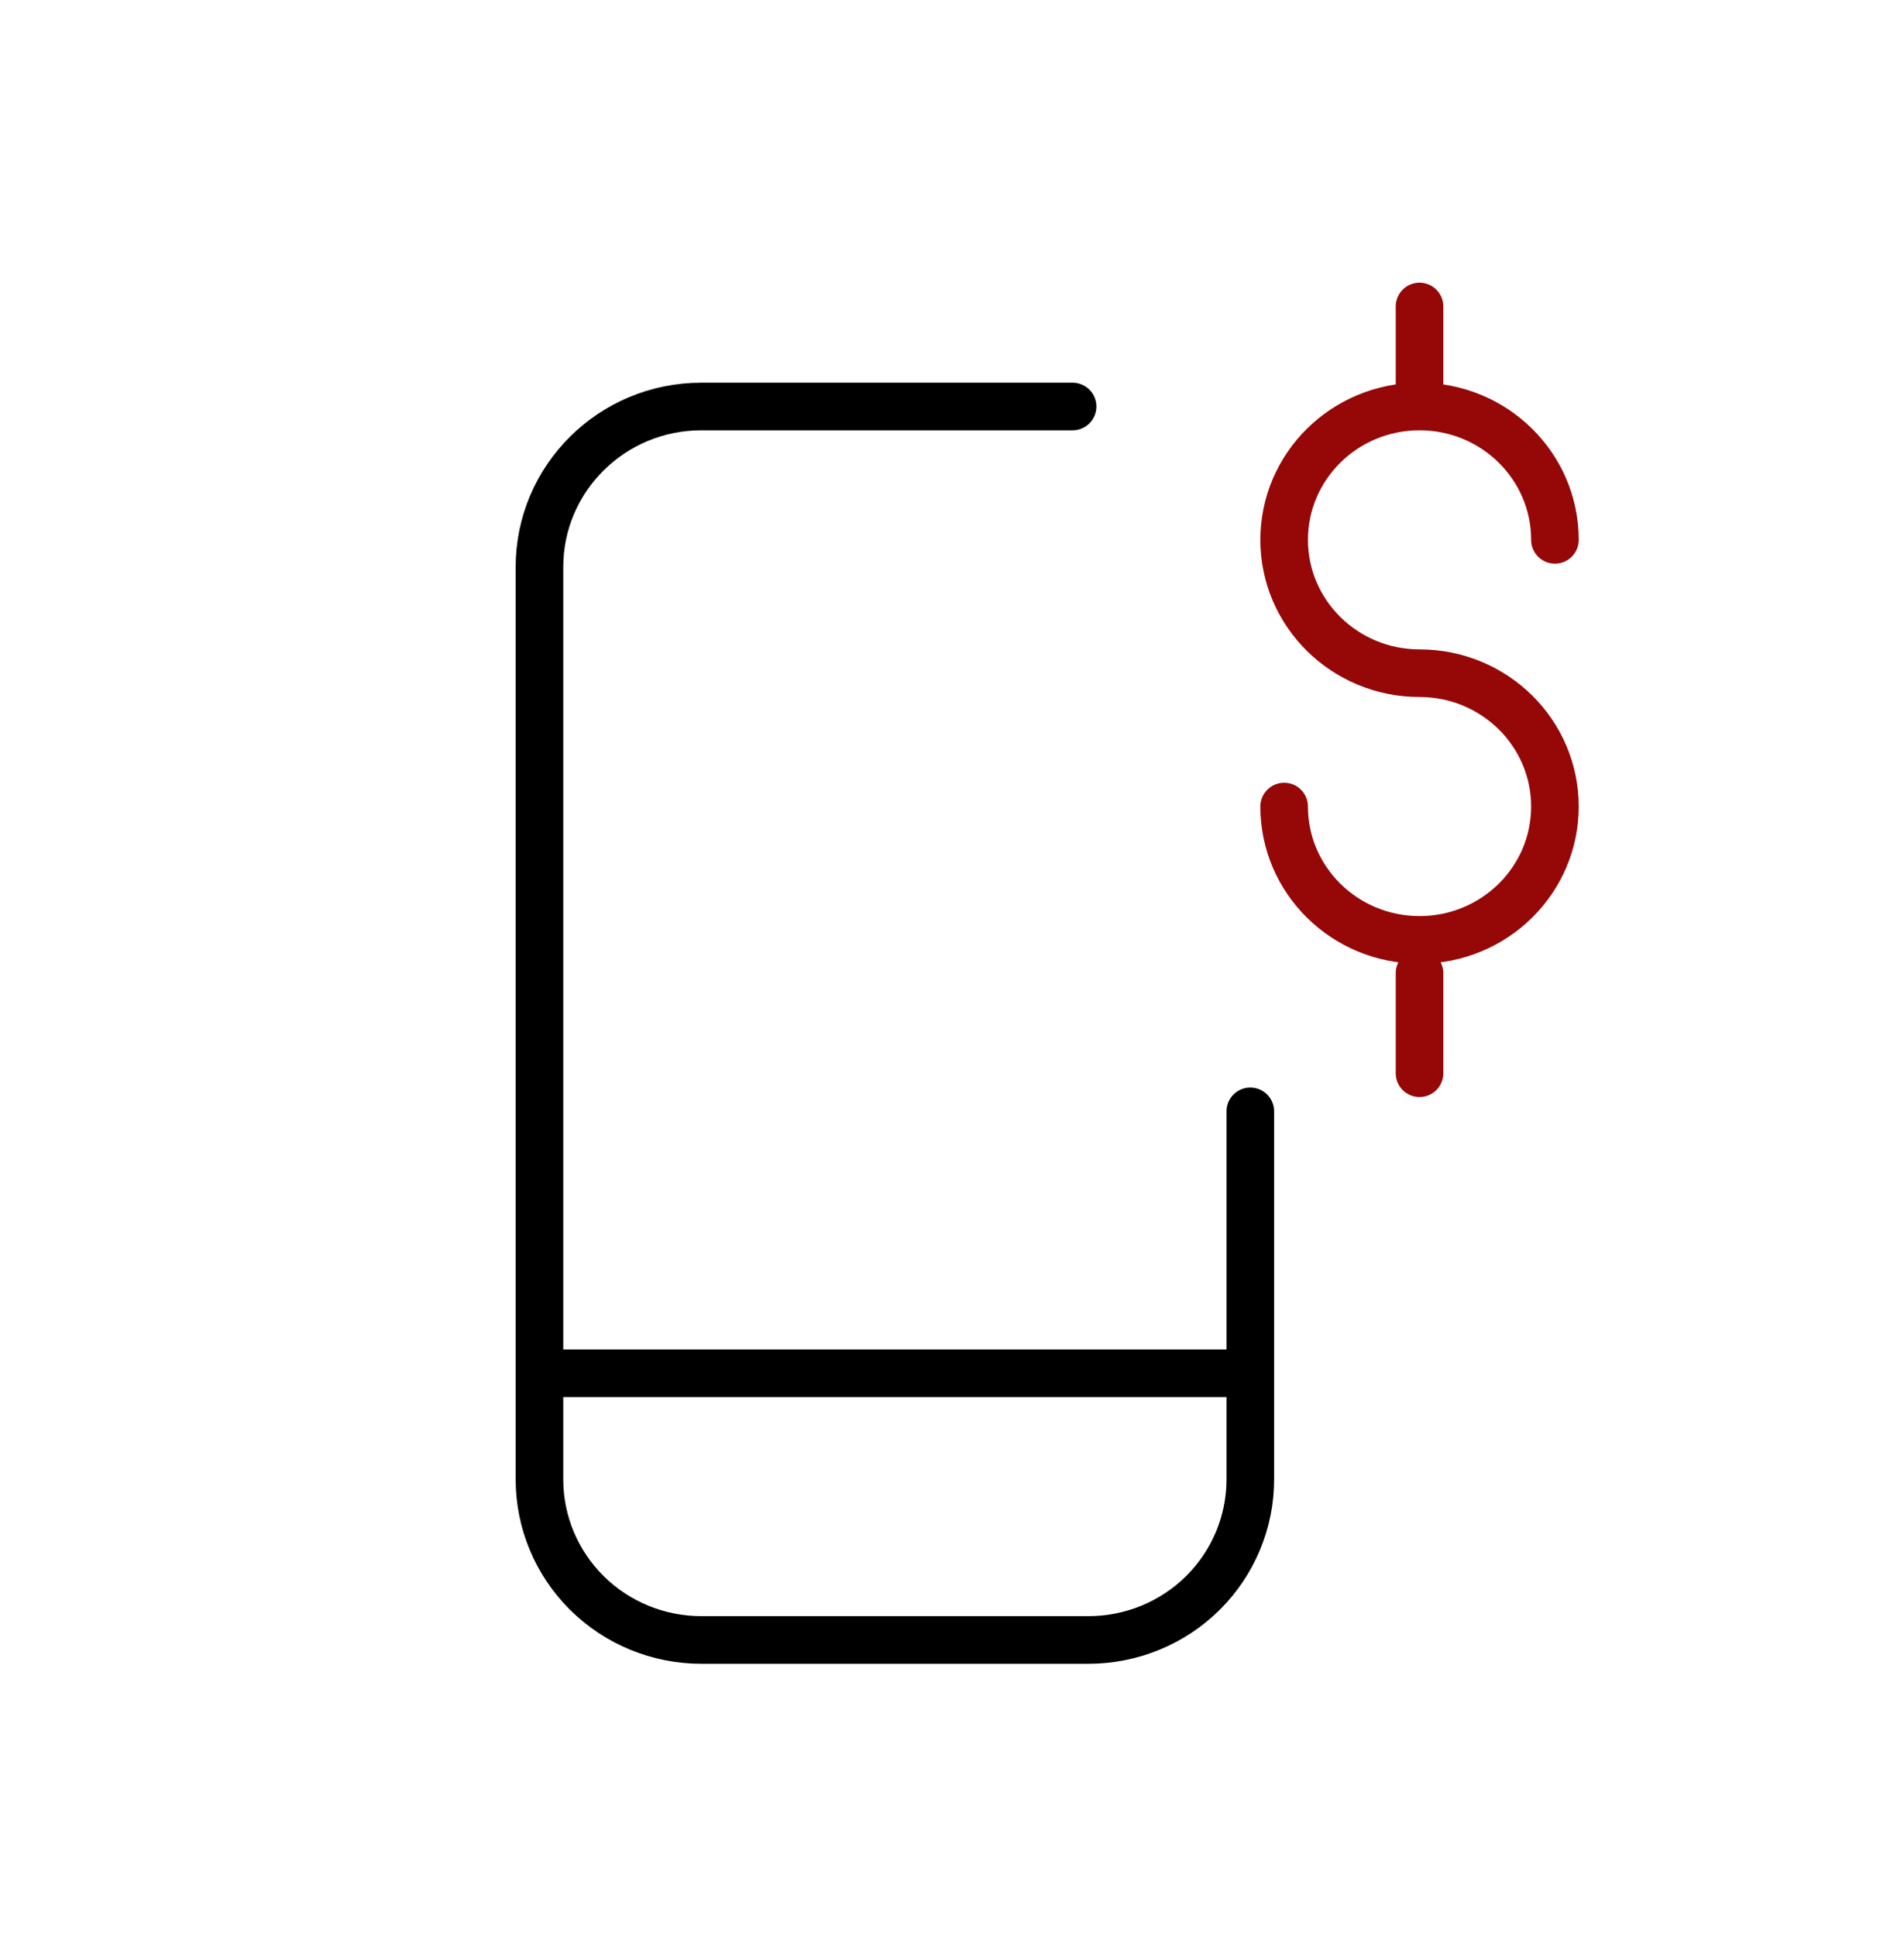 <svg width="60" height="61" viewBox="0 0 60 61" fill="none" xmlns="http://www.w3.org/2000/svg">
<path d="M39.4 35.003V46.599C39.4 47.939 38.862 49.225 37.906 50.173C36.949 51.121 35.651 51.653 34.298 51.653H22.102C20.749 51.653 19.451 51.121 18.494 50.173C17.538 49.225 17 47.939 17 46.599V17.859C17 15.066 19.284 12.803 22.102 12.803H33.8M17 43.253H39.4" stroke="black" stroke-width="1.5" stroke-linecap="round" stroke-linejoin="round"/>
<path d="M40.467 25.403C40.467 27.722 42.377 29.603 44.733 29.603C47.09 29.603 49 27.722 49 25.403C49 23.083 47.09 21.203 44.733 21.203C42.377 21.203 40.467 19.322 40.467 17.003C40.467 14.683 42.377 12.803 44.733 12.803M44.733 12.803C47.09 12.803 49 14.683 49 17.003M44.733 12.803V9.653M44.733 30.653V33.803" stroke="#960707" stroke-width="1.5" stroke-linecap="round" stroke-linejoin="round"/>
</svg>
